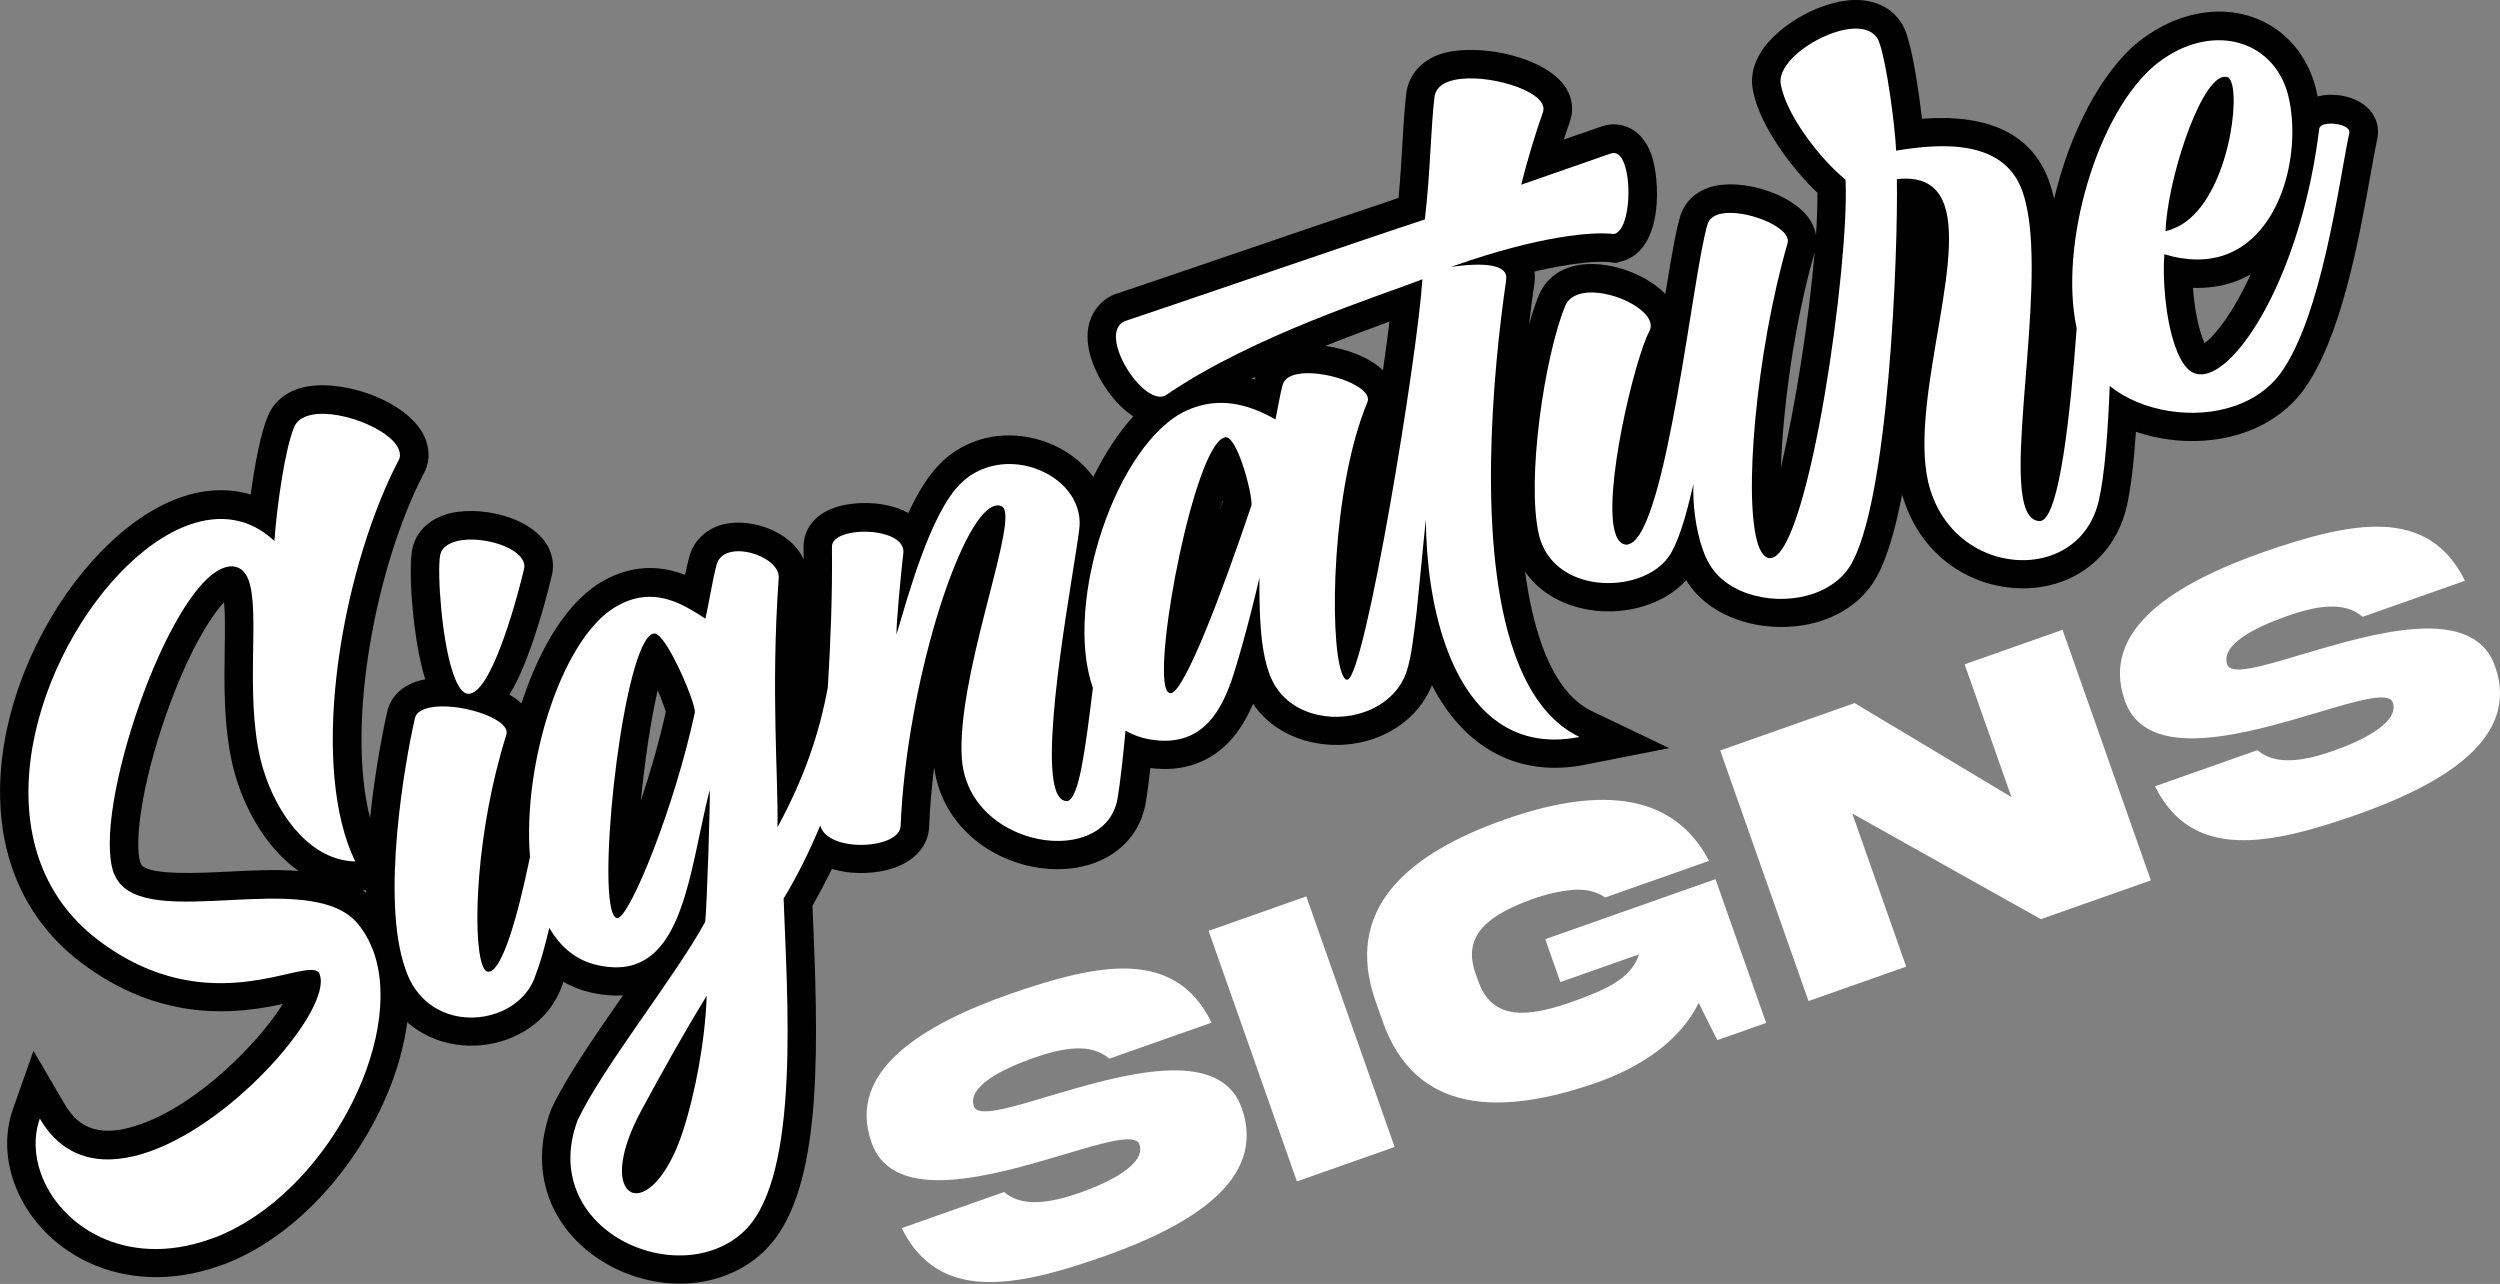 <svg viewBox="0 0 908.17 466.42" xmlns="http://www.w3.org/2000/svg" data-name="Layer 2" id="Layer_2">
  <rect x="0" y="0" width="908.17" height="466.42" fill="#808080" stroke="none"/>
  <defs>
    <style>
      .cls-1 {
        fill: #fff;
      }
    </style>
  </defs>
  <g data-name="Layer 1" id="Layer_1-2">
    <g>
      <path d="M841.94,35.11c-.02-.09-.04-.19-.06-.28-.42-2.23-.95-4.2-1.66-6.23-7.07-20.05-27.41-29.24-48.37-21.85-5.05,1.78-9.99,4.53-14.81,8.28-13.95,11.18-25.26,33.6-30.84,57.17-.48-2.13-1.05-4.16-1.72-6.05l-.28-.8c-6.22-16.6-21.68-24.05-46.02-22.21-1.22-10.79-3.39-24.5-5.61-30.82l-.49-1.4-.19-.42c-3.55-7.78-13.18-14.04-29.57-8.26-11.36,4.01-27.59,15.15-25.72,29.43l.04.28c.33,2.04.87,4.13,1.67,6.4,3.51,9.96,12.37,22.65,21.9,31.66.04,4.48-.15,9.7-.53,15.39-.13-.82-.34-1.64-.63-2.44-4.2-11.93-26.56-18.97-38.54-14.74-4.81,1.7-8.33,5.12-9.91,9.65l-.08.25c-1.59,4.97-3.16,13.92-5.56,28.68-8.06-8.37-24.27-13.42-35.1-9.61-6.36,2.24-9.34,6.54-10.79,9.9-1.24,3-2.47,6.73-3.65,10.95.68-5.8,1.37-10.89,1.97-15.01l.03-.22c.18-1.47.18-2.84-.02-4.16,14.4-3.4,23.68-3.87,27.36-3.41l2.43.3,1.35-.48c.48-.09,1.02-.22,1.6-.43,14.36-5.06,12.79-29.85,9.77-38.42-3.44-9.76-11.25-12.31-17.46-10.5l-.26.07-14.11,4.92c.75-2.34,1.51-4.57,2.24-6.61,1.05-3,1.03-6.22-.05-9.29-4.93-13.99-33.93-19.76-47.32-15.04-6.72,2.37-11.11,7.39-12.04,13.77l-.04.26c-.68,5.67-1.06,12.09-1.46,18.88-.35,5.93-.73,12.46-1.37,19.24-14.5,4.83-41.38,14-63.63,21.6-18.96,6.47-35.34,12.06-39.07,13.27l-.61.19-.58.27c-6.3,2.93-12.02,10.97-7.43,23.98,2.52,7.14,8.04,15.57,14.96,20.04-5.46,6.02-10.39,13.58-14.53,22.01-8.87-12.4-27.1-18.55-42.55-13.1-4.8,1.69-9.03,4.3-12.45,7.63-4.63,4.35-8.64,10.9-12.19,18.57-8.2-4.64-20.17-4.3-26.86-1.94-10.56,3.72-11.24,11.89-11.2,14.23.02,1.53.03,3.05.03,4.56-4.71-10.72-20.77-15.8-30.84-12.25-5.47,1.93-9.39,6.13-10.73,11.42-.59,2.22-1.06,4.33-1.49,6.44-6.66-2.56-14.69-3.76-23.82-.54-1.7.6-3.49,1.41-5.32,2.41-13.2,6.98-23.72,24.45-30.28,44.82-1.28-1.17-2.79-2.23-4.42-3.19,2.69-4.25,5.27-10.01,7.98-17.68,3.55-10.05,6.36-20.85,7.47-25.73.66-2.71.5-5.47-.47-8.22-4.63-13.14-27.06-17.71-38.69-13.61-6.52,2.3-10.78,7.12-11.67,13.08-1.33,8.22.41,32.69,4.83,46.6-1.22.22-2.37.5-3.41.86-7.58,2.67-9.81,7.99-10.46,11.08-.46,2.04-4.12,18.53-6.19,38.44-8.88-34.81,2.41-92,19.34-124.79,2.15-3.69,2.5-8.07.98-12.39-5.1-14.48-32.61-23.61-46.7-18.65-6.38,2.25-9.32,6.47-10.66,9.62-2.7,6.33-4.88,17.97-6.32,28.7-7.96-2.38-16.68-2.05-25.64,1.11-19.45,6.86-39.46,27.36-52.22,53.51-13.79,28.26-16.93,57.98-8.62,81.54,4.74,13.46,12.97,24.75,24.46,33.57,29.79,22.81,57.97,18.75,73.69,15.35-8.29,13.44-30.11,36.08-51.8,43.73-17.02,6-23.63-.82-27.49-7.42l-11.28-19.32-7.43,21.1c-2.96,8.42-2.84,17.65.34,26.69,8.73,24.77,39.01,42.91,74.56,30.38l2.47-.87.17-.07c33.72-13.27,61.11-52.65,65.66-87.59,10.19,8.95,24.4,10.43,35.86,6.39,9.59-3.38,16.73-10.11,20.12-18.96.27-.69.52-1.4.78-2.12,3.15,1.84,6.58,3.17,10.24,3.97,3.99.88,7.8,1.19,11.4.93-10.16,14.62-20.63,29.72-25.91,40.98l-.18.39-.15.41c-3.98,10.77-4.26,21.63-.8,31.43,8.41,23.85,38.6,37.63,63.33,28.91,5.93-2.09,11.29-5.44,15.42-9.62,19.78-19.67,19.54-66.39,17.44-116.62-.12-2.97-.24-5.81-.34-8.48,2.46-4.24,4.82-8.69,7.06-13.32,7.44,2.27,16.22,1.88,22.76-.42,7.65-2.7,12.34-8.28,12.55-14.85.31-7.29.94-14.55,1.82-21.67.38,2.87,1.04,5.63,1.97,8.26,8.32,23.6,36.37,33.54,55.9,26.66,10.37-3.66,17.31-11.74,19.02-22.11.53-3.12,1.08-7.26,1.67-12.51,5.98.77,11.34.29,16.33-1.47,11.43-4.03,17.41-13.52,20.97-21.86,9.68,14.33,29.13,17.89,43.98,12.65,9.91-3.49,17.47-10.54,21-19.41,11.95,23.16,31.72,33.62,55.6,28.9l30.58-6.04-28.11-13.46c-7.71-3.69-13.88-11.95-18.32-24.55-2.75-7.8-4.64-16.65-5.9-26.03,9.78,13.88,29.38,17.35,44.7,11.94,5.58-1.97,10.26-4.98,13.8-8.88,10.06,16.3,33.57,20.24,49.98,14.46,7.68-2.71,13.9-7.4,18.01-13.64,4.45-6.83,7.85-18.33,10.45-31.96.1.36.38,1.3.38,1.3l.67,1.9c9.4,26.66,36.68,35.6,56.57,28.59,12.13-4.28,20.85-14.18,23.94-27.25,1.46-6.41,2.59-15.43,3.39-27.34,12.6,4.31,27.16,4.61,39.57.23,8.68-3.06,15.98-8.29,21.17-15.2,13.81-18.82,20.28-55,24.57-78.94.9-5.05,1.68-9.42,2.35-12.5l.1-.45.06-.45c.1-.82.37-2.99-.52-5.54-2.98-8.45-14.04-10.81-21.23-8.98ZM133,323.39c0,.31.01.61.02.92-.41-.31-.8-.66-1.23-.94l1.21.03ZM81.63,235.76c-.19,12.47-.43,27.99,2.85,42.07.61,2.62,1.4,5.3,2.34,7.98,4.01,11.38,11.31,23.32,21.65,30.59-8.27-.63-17.17-.19-25.94.25-9.95.5-28.36,1.42-31.12-2.48l-.49-1.02c-2.12-7.17.45-28.13,9.53-53.84,8.02-22.72,16.11-35.35,20.96-40.55.41,4.46.31,10.8.22,17ZM241.87,258.57c-2.54,11.38-5.78,22.49-9.07,32.32,1.4-14.23,3.62-29.48,6.12-40.11.81,1.87,1.58,3.8,2.25,5.69.34.96.56,1.63.7,2.1ZM444.17,182.15c-.41,1.22-.82,2.41-1.22,3.58.38-1.37.77-2.7,1.16-3.97.02.14.04.27.06.39ZM455.77,137.82c-.34-.1-.69-.2-1.03-.29.42-.21.85-.42,1.28-.63-.04.13-.2.74-.24.92ZM502.38,134.5c-5.01-4.75-13.13-7.77-20.92-8.83,8.59-3.46,16.62-6.43,23.3-8.85-.65,5.32-1.46,11.3-2.38,17.68ZM646.94,169.83c.75-21.46,4.72-51.97,12.27-78.21-2.08,24.83-7.12,56.53-12.27,78.21ZM800.86,124.65c-.28-.61-.61-1.4-.96-2.39-1.72-4.88-2.8-11.48-3.25-17.69,5.28.18,10.33-.54,14.96-2.17,2.1-.74,4.1-1.65,5.99-2.71-6.18,13.52-12.69,21.99-16.74,24.96Z"></path>
      <g>
        <path d="M96.58,282.36c5.23,14.83,16.61,30.2,32.47,30.58-1.01-2.09-1.89-4.21-2.66-6.38-13.26-37.62-.75-102.5,18.31-139.18.79-1.23.72-2.56.26-3.89-2.76-7.84-23.6-15.81-33.49-12.32-2.17.76-3.77,2.01-4.58,3.92-3.34,7.82-6.3,28.66-7.21,41.45-8.96-8.5-19.86-9.81-30.83-5.94-34.73,12.24-70.71,75.9-54.52,121.85,3.83,10.85,10.59,20.8,20.99,28.79,40.86,31.28,76.28,5.64,80.64,12.24l.21.6c4.38,12.42-30.23,53.09-61.82,64.23-15.67,5.53-30.62,3.88-39.88-11.97-2.24,6.35-1.95,13.3.34,19.81,6.67,18.93,30.48,34.94,61.35,24.06l2.29-.81c39.76-15.65,68.65-71.38,57.3-103.57l-.17-.48c-1.48-3.82-3.4-7.34-6.08-10.33-17.64-19.67-76.16,3.53-87.21-15.89l-1.01-2.09c-7.99-22.67,19.73-103.62,39.99-110.76,1.45-.51,2.86-.74,4.2-.4,2.35.53,3.92,2.28,4.9,5.05,4.12,11.7-1.36,40.74,4.18,64.55.52,2.25,1.21,4.59,2.02,6.88Z" class="cls-1"></path>
        <path d="M170.33,252.03c.28.04.65-.09,1.01-.22,8.2-2.89,17.12-36.81,19.04-45.21.23-.9.09-1.66-.16-2.38-2.21-6.27-17.52-10.09-25.48-7.28-2.65.94-4.53,2.54-4.89,4.98-1.02,6.33.57,30.84,4.86,43.02,1.53,4.34,3.36,7.22,5.62,7.1Z" class="cls-1"></path>
        <path d="M547.13,101.56c.07-.57.1-1.26-.11-1.86-1.02-2.89-6.27-4.7-19.94-2.73l1.2-.42c30.87-10.88,50.37-12.47,57.75-11.55.24-.08.53-.05.64-.09,5.06-1.79,6.17-17.49,3.45-25.21-1.02-2.89-2.59-4.65-4.8-4l-32.72,11.4c2.19-8.77,5.26-18.94,7.92-26.38.27-.77.26-1.58-.04-2.42-2.38-6.75-23.99-12.28-34.12-8.71-2.89,1.02-4.84,2.79-5.24,5.51-1.42,11.75-1.47,27.36-3.52,44.62-19.34,6.28-99.98,34.03-109.11,36.98-3.61,1.68-3.78,6.21-2.03,11.16,2.98,8.44,11.18,17.88,16.49,16.01.36-.13.8-.42,1.12-.67,31.38-21.36,77.27-35.78,92.65-41.75-1.85,28.58-20.71,143.14-27.1,145.39l-.24.09c-.81.01-1.43-.99-2.03-2.68-4.46-12.66-3.61-66.78,9.35-98.06.31-.65.3-1.46.09-2.06-1.96-5.55-19.31-10.55-27.15-7.78-1.93.68-3.28,1.84-3.74,3.62-.76,2.84-1.53,7.18-2.54,12.42-8.17-4.71-18.5-8.25-29.47-4.39-.97.34-1.93.68-2.85,1.14-25.43,11.68-44.88,69.89-34.02,100.77-2.92,23.65-5.06,39.63-9.1,41.06-.24.08-.52.05-.81.01-1.58-.26-2.69-1.49-3.5-3.78-5.78-16.4,6.86-80.91,8.47-95.17.36-2.84-.05-5.54-.9-7.95-4.12-11.7-20.01-18.7-33.16-14.07-3.14,1.11-6.18,2.85-8.8,5.41-11.3,10.63-19.73,42.47-23.56,55.08-.11-4.16,1.71-22.84,2.48-29.48.11-.85.02-1.5-.24-2.22-1.96-5.55-14.64-6.91-21.39-4.52-2.65.94-4.33,2.34-4.29,4.36.19,18.26-.52,34.76-1.49,51-3.04,16.61-8.5,32.88-18.3,50.87.38-17.76-2.46-48.89.43-90.3.11-.85-.03-1.62-.28-2.34-1.83-5.19-12.05-9.17-18.08-7.05-2.05.72-3.6,2.08-4.17,4.32-1.63,6.13-2.31,11.52-4.07,19.6-8.47-5.56-17.08-10.38-27.81-6.6-1.21.43-2.49,1.01-3.85,1.76-19.89,10.43-34.88,56.7-32.07,91.4-4.77,23.11-10.01,40.03-14.44,41.59-.36.13-.77.14-1.21.02-.65-.31-1.23-1.19-1.7-2.52-3.61-10.25-2.17-48.85,8.72-83.33.19-.61.22-1.3,0-1.9-2-5.67-20.97-10.64-29.41-7.66-1.93.68-3.45,1.76-3.78,3.5-3.69,16.08-12.38,65.64-3.49,90.84.43,1.21.85,2.41,1.39,3.57,6.34,13.36,20.51,16.63,31.72,12.68,6.27-2.21,11.49-6.63,13.89-12.9,2.08-5.44,3.83-11.64,5.32-18.16,4,6.96,9.75,11.88,17.6,13.6,5.44,1.2,9.96.96,13.7-.36,18.21-6.42,20.49-38,26.94-63.18.38,1.08-1,42.92-1.6,47.74-10.3,19.22-37.34,52.89-46.39,72.21-3.4,9.2-3.22,17.4-.75,24.4,6.8,19.29,31.44,29.18,50.13,22.59,4.22-1.49,8.26-3.86,11.56-7.19,20.28-20.16,15.1-85.99,13.94-120.42,5.27-8.73,9.64-17.74,13.31-26.59.05.19.08.37.15.56,2.34,6.63,15.54,7.94,23.38,5.18,3.26-1.15,5.57-3.05,5.65-5.52,2.15-51.19,21.45-111.81,33.87-116.19.97-.34,1.9-.4,2.87.07.49.23.78.67.99,1.28,3.23,9.16-17.31,61.28-15.51,90.2.21,2.91.78,5.69,1.68,8.22,6.29,17.85,28.46,25.35,42.69,20.33,6.27-2.21,11.04-6.74,12.25-14.08.94-5.56,1.92-14.43,2.86-24.48,2.47,1.48,5.28,2.54,8.45,3.14,5.35.96,9.72.64,13.45-.68,8.32-2.93,13.04-10.7,16.4-20.02,2.35-6.79,6.58-21.71,10.35-37.95-.06,12.9.27,25.39,3.42,34.31.34.96.64,1.81,1.05,2.61,5.8,12.6,21.43,16.17,33.73,11.83,6.87-2.42,12.85-7.38,15.28-14.74,1.73-5.09,2.6-13.39,3.63-21.62,1.22-11.55,2.3-23.86,3.35-33.58.11,15.69,2.29,31.86,7.09,45.49,8.03,22.79,23.35,38.54,48.7,33.53-11.09-5.31-18.64-16.34-23.61-30.45-13.73-38.95-7.94-101.73-2.98-135.74ZM248.26,410.42c-4.45,13.9-10.48,21.05-15.18,22.7-2.89,1.02-5.34-.15-6.49-3.41-1.66-4.7-.36-13.7,6.26-26.07,7.96-14.74,15.68-28.58,23.87-41.9-.52,16.59-4.43,36.27-8.46,48.67ZM252.37,259.03c-7.53,34.78-23.13,72.82-27.84,74.48-.12.04-.28-.03-.4,0-.73-.15-1.27-.91-1.69-2.11-5.14-14.59,4.39-97.53,14.64-101.14.24-.08.48-.17.77-.13,3.2.23,10.07,14.34,13.09,22.9,1.02,2.89,1.66,5.11,1.44,6ZM454.53,183.82c-10.93,32.46-23.85,66.16-28.92,67.95-.24.08-.4,0-.52.05-.57-.07-1.14-.55-1.52-1.63-4.25-12.06,10.39-87.44,21-91.18.36-.13.6-.21.89-.18,1.82.17,3.96,4.3,5.66,9.12,2.3,6.51,3.92,14.21,3.43,15.87Z" class="cls-1"></path>
        <path d="M844.07,45.27c-.96.34-1.56.96-1.59,1.65-5.96,48.46-26.34,83.71-39.97,88.52-2.77.98-5.45.7-7.46-1.17-1.97-1.75-3.6-4.83-4.92-8.57-3.49-9.89-4.59-24.55-3.89-33.33,8.5,2.56,15.89,2.39,21.92.27,20.26-7.14,27.49-35.86,23.54-55.88-.31-1.65-.7-3.14-1.25-4.71-5.23-14.83-20.09-20.84-35.17-15.53-3.98,1.4-7.94,3.61-11.77,6.59-21.7,17.39-35.68,66.07-29.12,96.11-2.34,31.85-6.24,67.65-12.77,69.95-.24.08-.48.17-.77.13-2.35-.12-4.03-1.83-5.1-4.85-6.63-18.81,8.69-87.25-1.04-114.86l-.21-.6c-6.82-18.2-28.8-17.1-45.7-14.26-.45-9.74-3.46-31.73-6.01-38.96l-.34-.96c-2.4-5.26-9.47-5.34-16.71-2.79-9.77,3.44-19.78,11.58-18.89,18.32.23,1.41.62,2.9,1.21,4.59,3.36,9.53,12.96,22.54,22.36,30.35,1.49,30.38-12.93,132.53-26.43,137.29-.48.17-1.01.22-1.57.15-1.5-.42-2.74-2.02-3.64-4.55-5.7-16.16-.77-70.63,10.6-109.89.19-.61.1-1.26-.11-1.86-1.96-5.55-17.98-11.01-25.34-8.42-1.81.64-3.04,1.75-3.58,3.3-5.3,16.51-14.78,111.5-28.41,116.3-.48.17-.96.34-1.41.23-1.7-.21-2.86-1.57-3.62-3.74-5.02-14.23,7.02-64.29,12.32-73.89.55-1.14.57-2.23.14-3.44-2.25-6.39-17.77-12.72-26.09-9.78-2.17.76-3.77,2-4.66,4.08-7.53,18.24-14.23,63.45-9.57,83.22.18.89.43,1.61.69,2.33,5.06,14.35,22.71,17.89,35.49,13.38,4.94-1.74,9.18-4.73,11.66-8.85,4.32-7.35,6.93-19.93,8.3-25.3-.37,7.04.81,16.52,3.36,23.76.68,1.93,1.44,3.69,2.4,5.26,6.71,11.73,24.69,15.43,38.07,10.71,5.31-1.87,9.86-5.1,12.78-9.52,14.42-22.17,17.75-115.39,17.27-140.98,9.64-1.09,14.88,2.62,17.27,9.37,7.65,21.7-13.79,75.09-5.18,103.37l.59,1.69c7.1,20.14,27.81,27.75,43.37,22.26,8.2-2.89,14.84-9.43,17.29-19.79,2.19-9.58,3.35-25.2,3.98-41.74,11.59,9.3,30.57,12.48,45.63,7.17,6.39-2.25,12.11-6.03,16.26-11.56,15.29-20.84,21.44-70.32,25.14-87.49.04-.28.07-.57-.01-.81-.81-2.29-6.57-3.24-9.34-2.26ZM807.1,28.08c.6-.21,1.29-.18,1.86-.11.73.15,1.23.79,1.65,1.99,3.19,9.04-2.8,46.67-21.61,53.3-.84.3-1.57.55-2.33.69.62-17.84,11.75-52.81,20.43-55.87Z" class="cls-1"></path>
      </g>
      <g>
        <path d="M380.95,398.22c25.85-7.67,62.17-18.49,70.15,4.36,9.17,26.01-18.46,42.68-50.43,53.95-31.93,11.18-59.77,16.66-73.11-10.4l37.18-13.11c6.55,5.61,16.61,4.12,27.71.2,11.04-3.89,23.94-10.5,21.46-17.54-1.41-4-12.66-.71-27.19,3.65-25.85,7.67-62.17,18.49-70.12-4.29-9.17-26.01,18.44-42.75,50.41-54.02,31.97-11.04,59.72-16.79,73.14,10.46l-37.18,13.11c-6.6-5.75-16.61-4.12-27.71-.2-11.04,3.89-24.01,10.29-21.46,17.54,1.41,4,12.64.65,27.17-3.72Z" class="cls-1"></path>
        <path d="M474.53,325.63l32.09,91.03-35.49,12.51-32.09-91.03,35.49-12.51Z" class="cls-1"></path>
        <path d="M561.34,341.17l61.84-21.8,18.41,52.22-17.75,6.26-6.75-13.54c-6.89,14.16-21.63,23.54-37.07,28.98-34.32,11.95-65.85,11.94-77.84-22.51l-2.34-6.64c-12.29-34.43,12.27-54.2,46.51-66.35,31.56-11.13,60.6-11.7,74.49,14.94l-37.73,13.3c-3.31-2.26-7.28-3.15-11.86-2.75-4.58.4-9.51,1.53-14.73,3.37-14.49,5.34-25.86,12.39-20.43,27.15l.79,2.24c5.07,15.04,18.31,13.27,32.94,8.34,14.02-4.94,22.67-8.91,25.59-17.7l-28.58,10.08-5.49-15.58Z" class="cls-1"></path>
        <path d="M713.69,241.32l35.56-12.54,32.09,91.03-39.96,14.09-68.51-38.37,19.6,55.61-35.49,12.51-32.09-91.03,48.83-17.22,56.96,34.14-17-48.23Z" class="cls-1"></path>
        <path d="M836.24,237.71c25.85-7.67,62.17-18.49,70.15,4.36,9.17,26.01-18.46,42.68-50.43,53.95-31.93,11.18-59.77,16.66-73.11-10.4l37.18-13.11c6.55,5.61,16.61,4.12,27.71.2,11.04-3.89,23.94-10.5,21.46-17.54-1.41-4-12.66-.71-27.19,3.65-25.85,7.67-62.17,18.49-70.12-4.29-9.17-26.01,18.44-42.75,50.41-54.02,31.97-11.04,59.72-16.79,73.14,10.46l-37.18,13.11c-6.6-5.75-16.61-4.12-27.71-.2-11.04,3.89-24.01,10.29-21.46,17.54,1.41,4,12.64.65,27.17-3.72Z" class="cls-1"></path>
      </g>
    </g>
  </g>
</svg>